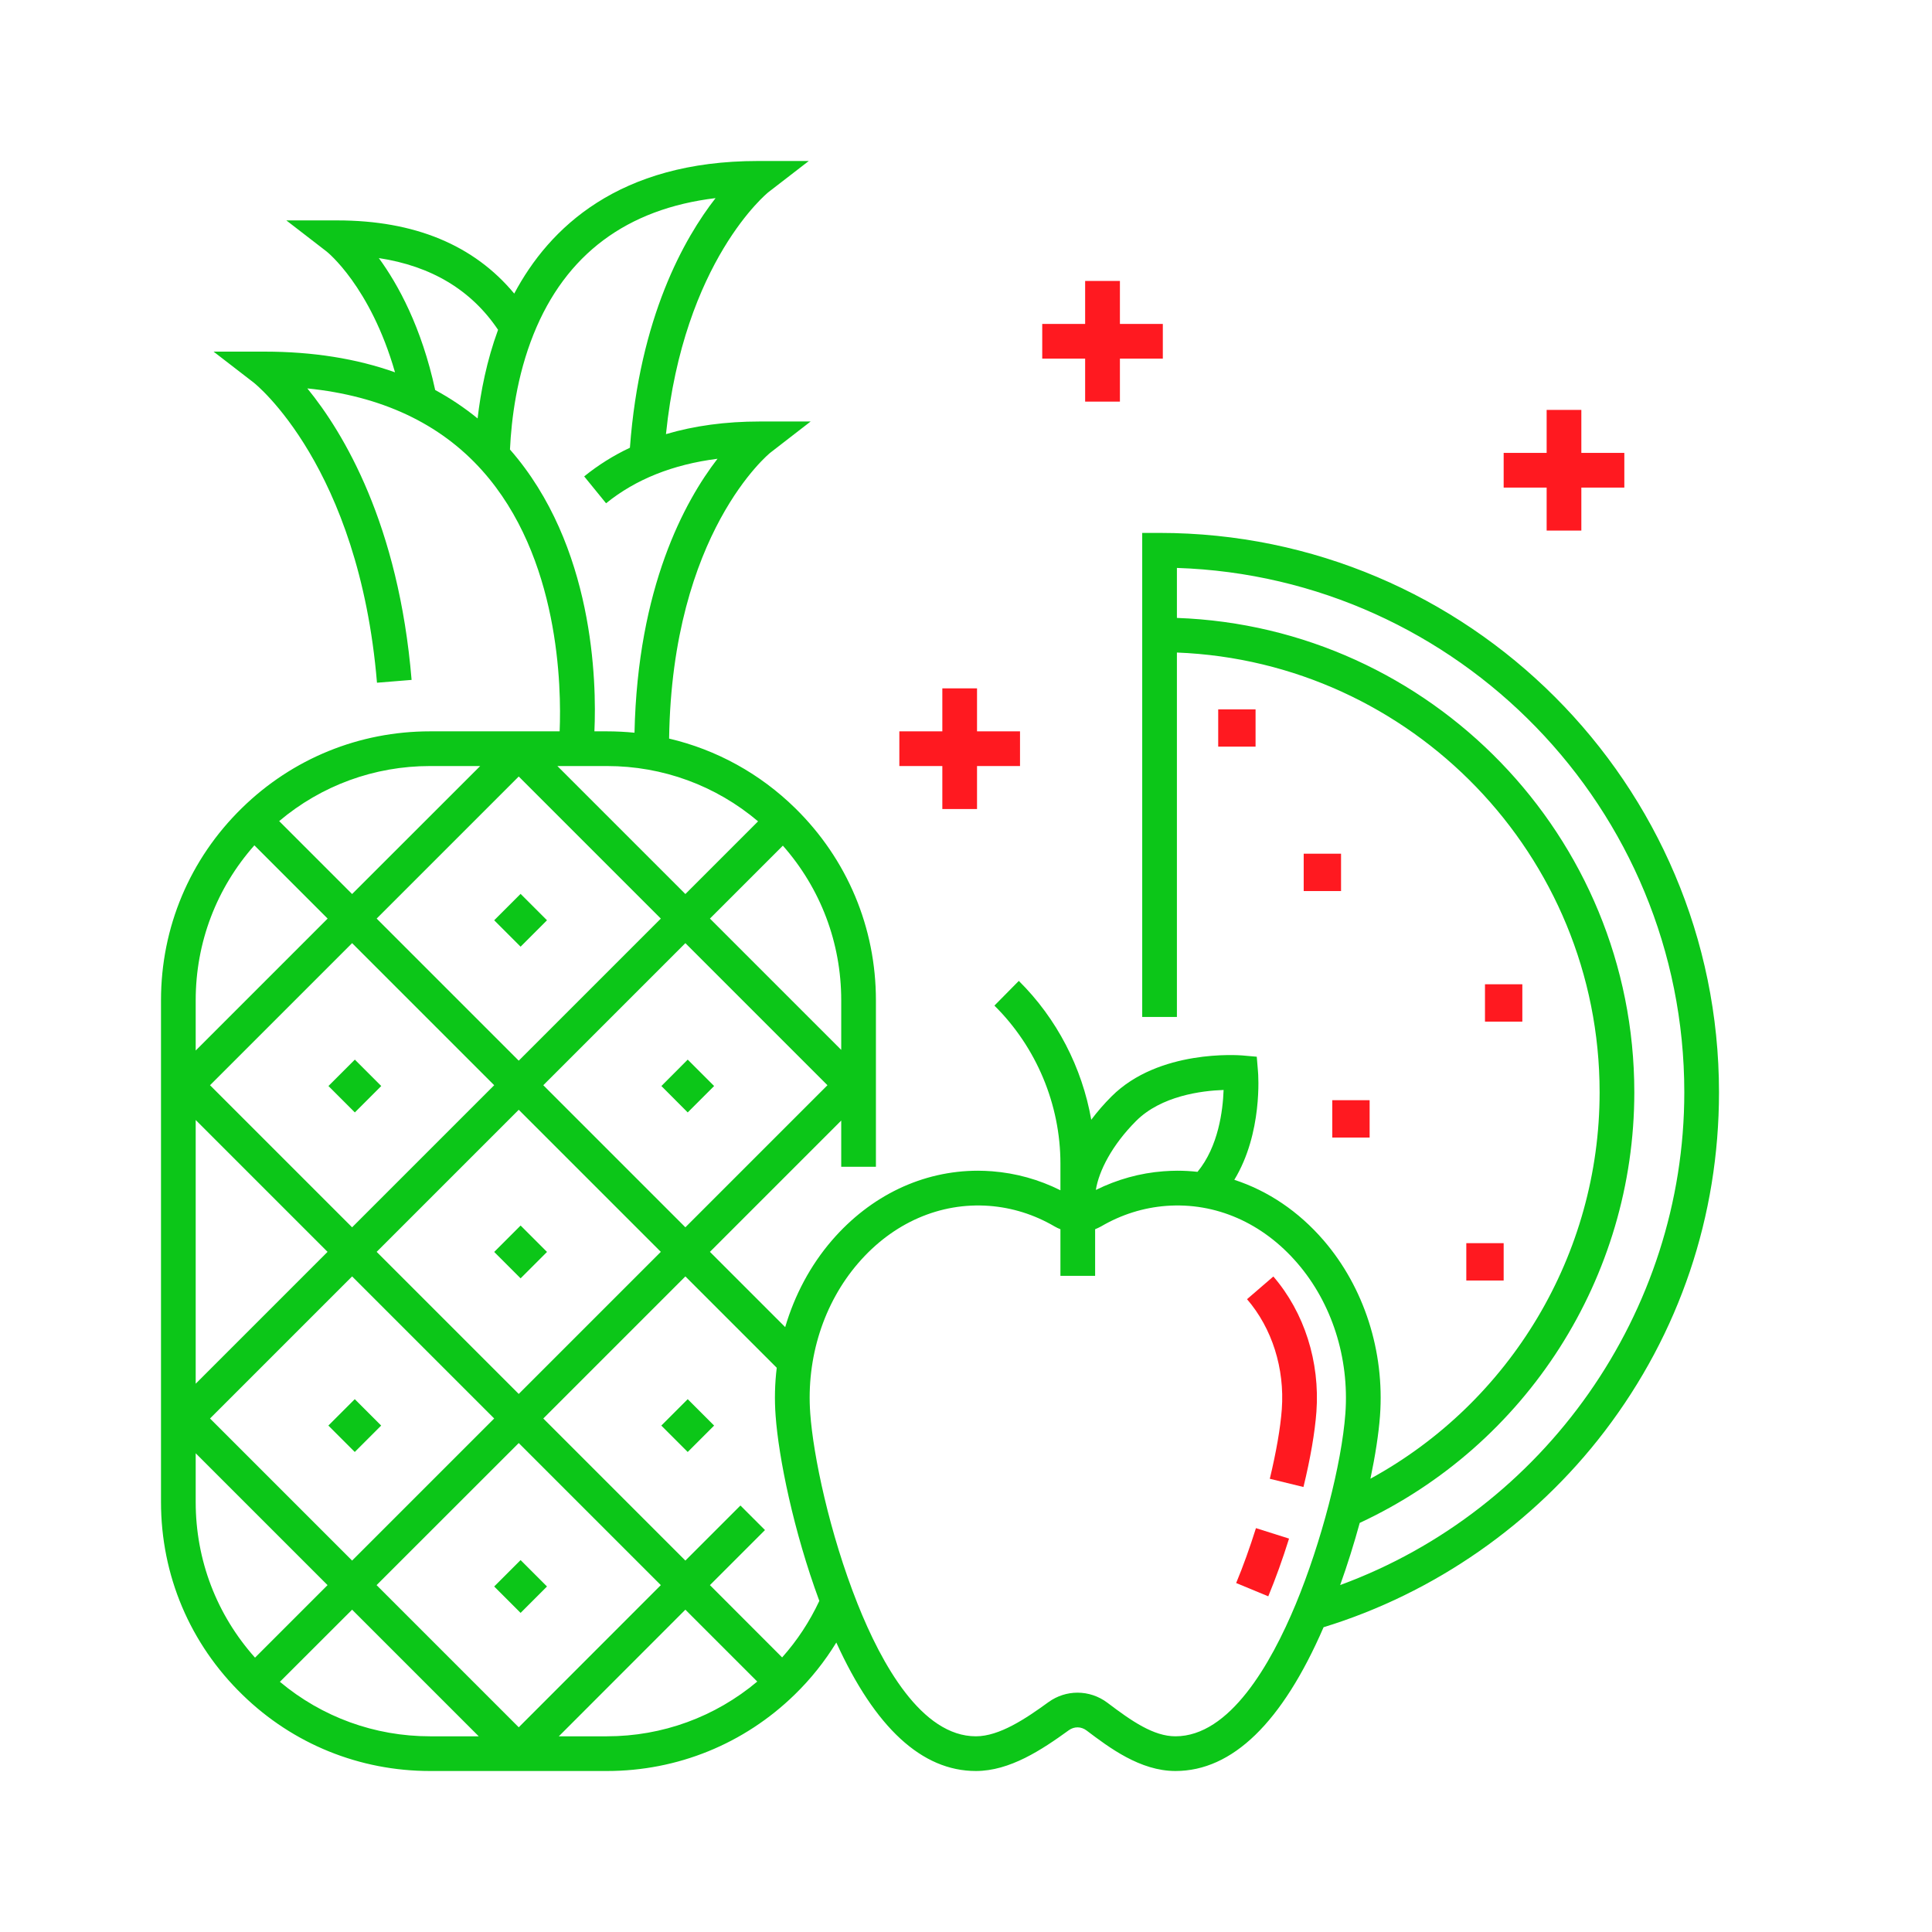 <?xml version="1.0" encoding="UTF-8"?>
<svg xmlns="http://www.w3.org/2000/svg" width="24" height="24" viewBox="0 0 24 24" fill="none">
  <path d="M17.014 13.667H16.55V14.131H17.014V13.667Z" fill="#FF1920"></path>
  <path d="M18.911 12.227H18.447V12.691H18.911V12.227Z" fill="#FF1920"></path>
  <path d="M15.597 8.812H15.133V9.275H15.597V8.812Z" fill="#FF1920"></path>
  <path d="M16.659 10.605H16.195V11.069H16.659V10.605Z" fill="#FF1920"></path>
  <path d="M18.679 15.443H18.215V15.907H18.679V15.443Z" fill="#FF1920"></path>
  <path d="M6.795 15.552L6.467 15.224L6.139 15.552L6.467 15.88L6.795 15.552Z" fill="#0CC618"></path>
  <path d="M6.467 19.38L6.139 19.708L6.467 20.036L6.795 19.708L6.467 19.38Z" fill="#0CC618"></path>
  <path d="M6.467 11.76L6.795 11.432L6.467 11.104L6.139 11.432L6.467 11.76Z" fill="#0CC618"></path>
  <path d="M4.408 13.163L4.08 13.491L4.408 13.819L4.736 13.491L4.408 13.163Z" fill="#0CC618"></path>
  <path d="M8.543 13.819L8.871 13.491L8.543 13.163L8.216 13.491L8.543 13.819Z" fill="#0CC618"></path>
  <path d="M4.407 18.037L4.735 17.709L4.407 17.381L4.079 17.709L4.407 18.037Z" fill="#0CC618"></path>
  <path d="M8.215 17.709L8.543 18.037L8.871 17.709L8.543 17.381L8.215 17.709Z" fill="#0CC618"></path>
  <path d="M14.404 6.62H14.189V7.671V12.633H14.62V8.106C17.535 8.22 19.871 10.627 19.871 13.569C19.871 15.578 18.767 17.416 17.024 18.369C17.084 18.082 17.126 17.814 17.143 17.587C17.201 16.786 16.945 15.992 16.443 15.409C16.131 15.047 15.75 14.792 15.333 14.656C15.686 14.077 15.631 13.344 15.627 13.308L15.612 13.127L15.431 13.111C15.389 13.108 14.396 13.032 13.808 13.62C13.714 13.714 13.63 13.811 13.556 13.91C13.442 13.261 13.128 12.652 12.656 12.185L12.353 12.492C12.874 13.007 13.173 13.721 13.173 14.454V14.786C12.905 14.652 12.619 14.573 12.323 14.55C12.265 14.546 12.207 14.543 12.15 14.543C11.461 14.543 10.816 14.851 10.334 15.409C10.067 15.719 9.871 16.088 9.754 16.486L8.819 15.551L10.45 13.92V14.494H10.881V12.426C10.881 11.522 10.525 10.675 9.88 10.041C9.44 9.609 8.9 9.313 8.312 9.175C8.349 6.615 9.558 5.632 9.57 5.623L10.07 5.236H9.438C9.014 5.236 8.625 5.289 8.273 5.393C8.493 3.24 9.536 2.394 9.547 2.386L10.047 2H9.415C7.688 2 6.822 2.83 6.388 3.647C5.887 3.044 5.15 2.738 4.189 2.738H3.557L4.057 3.124C4.063 3.129 4.6 3.555 4.907 4.625C4.428 4.455 3.887 4.368 3.285 4.368H2.653L3.153 4.754C3.166 4.764 4.459 5.792 4.683 8.481L5.113 8.446C4.952 6.511 4.267 5.375 3.818 4.825C4.736 4.918 5.465 5.259 5.988 5.843C6.953 6.919 6.975 8.541 6.952 9.085H5.342C4.463 9.085 3.633 9.423 3.005 10.038C2.357 10.671 2 11.52 2 12.426V18.659C2 19.569 2.36 20.421 3.014 21.055C3.64 21.665 4.467 22 5.342 22H7.54C8.416 22 9.244 21.663 9.871 21.052C10.072 20.857 10.245 20.639 10.389 20.404C10.871 21.463 11.453 22 12.123 22C12.544 22 12.94 21.738 13.278 21.493C13.345 21.445 13.431 21.446 13.498 21.497C13.779 21.709 14.163 22 14.602 22C15.309 22 15.928 21.399 16.442 20.214C17.819 19.792 19.056 18.93 19.934 17.779C20.863 16.561 21.354 15.105 21.354 13.569C21.354 9.738 18.236 6.62 14.404 6.62ZM5.933 5.198C5.77 5.065 5.594 4.947 5.406 4.845C5.237 4.064 4.945 3.533 4.706 3.206C5.359 3.305 5.856 3.604 6.187 4.097C6.046 4.482 5.971 4.867 5.933 5.198ZM14.113 13.925C14.425 13.613 14.926 13.549 15.2 13.54C15.191 13.794 15.136 14.242 14.876 14.557C14.794 14.548 14.711 14.543 14.627 14.543C14.57 14.543 14.512 14.546 14.454 14.55C14.161 14.572 13.879 14.651 13.613 14.782C13.65 14.546 13.815 14.223 14.113 13.925ZM8.514 15.246L6.749 13.481L8.514 11.716L10.279 13.481L8.514 15.246ZM6.139 17.621L4.374 19.386L2.609 17.621L4.374 15.856L6.139 17.621ZM2.609 13.481L4.374 11.716L6.139 13.481L4.374 15.246L2.609 13.481ZM4.679 15.551L6.444 13.786L8.209 15.551L6.444 17.316L4.679 15.551ZM10.45 12.426V13.042L8.819 11.411L9.725 10.505C10.193 11.036 10.45 11.71 10.45 12.426ZM6.335 5.584C6.353 5.203 6.42 4.67 6.628 4.152C7.026 3.161 7.786 2.594 8.889 2.461C8.499 2.961 7.946 3.939 7.825 5.562C7.619 5.659 7.43 5.778 7.257 5.918L7.529 6.252C7.896 5.954 8.36 5.769 8.913 5.699C8.504 6.229 7.921 7.297 7.882 9.102C7.769 9.091 7.655 9.085 7.54 9.085H7.384C7.412 8.469 7.379 6.776 6.335 5.584ZM7.54 9.516C8.234 9.516 8.893 9.759 9.417 10.203L8.514 11.106L6.924 9.516H7.54ZM8.209 11.411L6.444 13.176L4.679 11.411L6.444 9.646L8.209 11.411ZM5.342 9.516H5.965L4.374 11.106L3.468 10.2C3.992 9.758 4.649 9.516 5.342 9.516ZM2.431 12.426C2.431 11.708 2.689 11.033 3.16 10.501L4.07 11.411L2.431 13.05V12.426H2.431ZM2.431 13.913L4.069 15.551L2.431 17.189V13.913H2.431ZM2.431 18.659V18.053L4.069 19.691L3.168 20.592C2.692 20.059 2.431 19.381 2.431 18.659ZM5.342 21.569C4.654 21.569 4 21.33 3.477 20.892L4.374 19.996L5.947 21.569H5.342ZM4.678 19.691L6.444 17.926L8.209 19.691L6.444 21.457L4.678 19.691ZM7.54 21.569H6.942L8.514 19.996L9.407 20.889C8.884 21.328 8.229 21.569 7.54 21.569ZM9.716 20.589L8.819 19.691L9.503 19.007L9.198 18.702L8.514 19.386L6.749 17.621L8.514 15.856L9.649 16.991C9.625 17.187 9.62 17.387 9.635 17.587C9.672 18.104 9.857 19.019 10.178 19.887C10.058 20.143 9.904 20.378 9.716 20.589ZM16.096 19.928C15.785 20.676 15.274 21.569 14.602 21.569C14.33 21.569 14.059 21.381 13.758 21.153C13.647 21.069 13.516 21.027 13.385 21.027C13.259 21.027 13.133 21.066 13.025 21.144C12.742 21.35 12.415 21.569 12.123 21.569C11.45 21.569 10.952 20.674 10.653 19.923C10.303 19.043 10.102 18.079 10.065 17.556C10.015 16.867 10.232 16.188 10.661 15.691C11.092 15.191 11.678 14.934 12.29 14.98C12.574 15.002 12.847 15.087 13.1 15.235C13.123 15.249 13.148 15.26 13.173 15.27V15.849H13.604V15.27C13.629 15.26 13.654 15.248 13.678 15.235C13.931 15.087 14.203 15.002 14.487 14.98C15.101 14.934 15.685 15.191 16.116 15.691C16.545 16.188 16.762 16.868 16.713 17.556C16.667 18.187 16.413 19.162 16.096 19.928ZM16.648 19.69C16.738 19.439 16.82 19.177 16.891 18.918C18.966 17.952 20.302 15.864 20.302 13.569C20.302 10.389 17.773 7.789 14.62 7.676V7.055C18.115 7.169 20.923 10.047 20.923 13.569C20.923 16.303 19.186 18.759 16.648 19.69Z" fill="#0CC618"></path>
  <path d="M15.491 16.139C15.802 16.5 15.96 16.998 15.923 17.507C15.906 17.738 15.854 18.036 15.774 18.37L16.192 18.472C16.279 18.115 16.334 17.792 16.353 17.538C16.398 16.916 16.203 16.304 15.818 15.857L15.491 16.139Z" fill="#FF1920"></path>
  <path d="M15.356 19.665L15.755 19.83C15.846 19.61 15.933 19.369 16.013 19.113L15.602 18.983C15.525 19.227 15.443 19.456 15.356 19.665Z" fill="#FF1920"></path>
  <path d="M19.213 6.591H19.644V6.057H20.178V5.626H19.644V5.092H19.213V5.626H18.679V6.057H19.213V6.591Z" fill="#FF1920"></path>
  <path d="M11.706 10.05H12.137V9.516H12.671V9.085H12.137V8.551H11.706V9.085H11.172V9.516H11.706V10.05Z" fill="#FF1920"></path>
  <path d="M13.48 4.989H13.912V4.455H14.445V4.024H13.912V3.49H13.48V4.024H12.947V4.455H13.48V4.989Z" fill="#FF1920"></path>
</svg>
